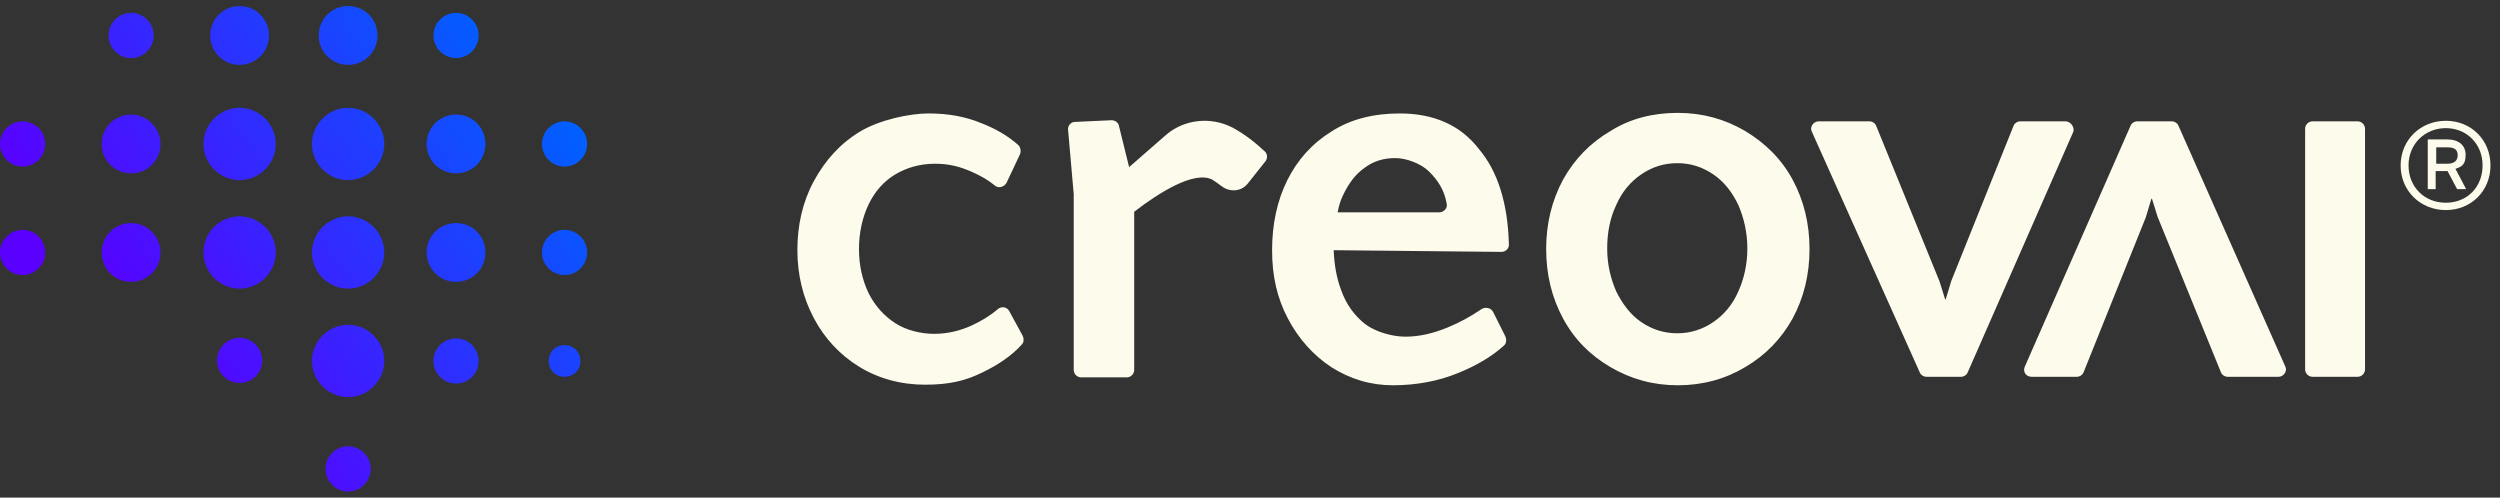 <svg width="206" height="41" viewBox="0 0 206 41" fill="none" xmlns="http://www.w3.org/2000/svg">
<rect x="0" y="0" width="206" height="41" fill="#333333" stroke="none"/>
<path d="M83.167 25.645C82.981 25.273 82.515 25.227 82.236 25.459C81.584 26.018 80.885 26.437 80.093 26.81C79.069 27.275 78.044 27.508 76.974 27.508C75.903 27.508 74.692 27.229 73.76 26.623C72.829 26.018 72.084 25.18 71.572 24.155C71.06 23.084 70.78 21.874 70.78 20.523C70.78 19.173 71.06 17.916 71.572 16.845C72.084 15.774 72.829 14.935 73.76 14.377C74.692 13.818 75.809 13.492 77.02 13.492C78.231 13.492 79.069 13.725 80.047 14.144C80.792 14.47 81.444 14.842 82.003 15.308C82.282 15.541 82.748 15.401 82.934 15.075L84.052 12.7C84.145 12.467 84.098 12.142 83.912 11.955C83.074 11.21 82.049 10.605 80.838 10.139C79.488 9.58 78.044 9.348 76.508 9.348C74.971 9.348 72.503 9.86 70.873 10.838C69.244 11.816 67.986 13.213 67.055 14.935C66.124 16.658 65.705 18.568 65.705 20.616C65.705 22.665 66.17 24.528 67.055 26.204C67.94 27.881 69.197 29.231 70.78 30.209C72.364 31.187 74.226 31.699 76.228 31.699C78.231 31.699 79.581 31.373 80.978 30.675C82.236 30.069 83.353 29.324 84.191 28.393C84.377 28.207 84.377 27.927 84.284 27.694L83.167 25.645ZM115.344 9.348C113.202 9.348 111.293 9.813 109.709 10.838C108.126 11.816 106.915 13.166 106.077 14.842C105.239 16.519 104.82 18.474 104.82 20.616C104.82 22.759 105.239 24.575 106.124 26.251C107.008 27.927 108.219 29.278 109.709 30.256C111.246 31.233 112.922 31.746 114.785 31.746C116.648 31.746 118.51 31.42 120.187 30.721C121.677 30.116 122.934 29.371 123.912 28.486C124.145 28.3 124.145 27.974 124.052 27.741L123.027 25.692C122.841 25.366 122.422 25.273 122.096 25.459C121.211 26.065 120.28 26.577 119.255 26.996C117.998 27.508 116.88 27.741 115.809 27.741C114.738 27.741 113.388 27.369 112.503 26.717C111.618 26.018 110.92 25.087 110.501 23.876C110.128 22.898 109.942 21.781 109.896 20.616L123.726 20.756C124.052 20.756 124.377 20.477 124.331 20.104C124.238 16.705 123.4 14.097 121.863 12.281C120.326 10.279 118.091 9.348 115.344 9.348ZM118.603 17.497H110.221C110.315 16.984 110.454 16.519 110.641 16.146C111.106 15.122 111.712 14.33 112.457 13.818C113.202 13.259 114.04 13.026 114.971 13.026C115.903 13.026 117.113 13.492 117.765 14.144C118.51 14.889 119.022 15.681 119.209 16.798C119.302 17.124 118.976 17.497 118.603 17.497ZM101.56 10.512C99.744 9.58 97.509 9.813 95.972 11.21L93.039 13.771L92.201 10.372C92.154 10.093 91.875 9.906 91.595 9.906L88.568 10.046C88.242 10.046 87.963 10.372 88.01 10.698L88.475 16.006V30.488C88.475 30.814 88.755 31.094 89.081 31.094H92.853C93.178 31.094 93.458 30.814 93.458 30.488V17.45C95.507 15.867 98.394 14.051 99.884 14.796C100.163 14.982 100.443 15.168 100.676 15.354C101.374 15.867 102.305 15.774 102.818 15.122L104.261 13.306C104.447 13.073 104.447 12.747 104.261 12.514C103.469 11.769 102.585 11.07 101.56 10.512ZM143.795 10.791C142.119 9.813 140.303 9.301 138.254 9.301C136.205 9.301 134.343 9.767 132.713 10.791C131.036 11.769 129.733 13.119 128.801 14.796C127.87 16.519 127.404 18.428 127.404 20.523C127.404 22.619 127.87 24.528 128.801 26.251C129.733 27.974 131.036 29.278 132.713 30.256C134.389 31.233 136.205 31.746 138.254 31.746C140.303 31.746 142.166 31.233 143.795 30.256C145.472 29.278 146.776 27.927 147.707 26.251C148.638 24.528 149.104 22.619 149.104 20.523C149.104 18.428 148.638 16.519 147.707 14.796C146.776 13.073 145.425 11.769 143.795 10.791ZM143.237 24.016C142.771 25.087 142.072 25.925 141.188 26.53C140.303 27.136 139.325 27.462 138.208 27.462C137.09 27.462 136.112 27.136 135.227 26.53C134.343 25.925 133.691 25.04 133.178 24.016C132.713 22.945 132.433 21.781 132.433 20.477C132.433 19.173 132.666 17.962 133.178 16.891C133.644 15.82 134.343 14.982 135.227 14.377C136.112 13.771 137.09 13.445 138.208 13.445C139.325 13.445 140.303 13.771 141.188 14.377C142.072 14.982 142.724 15.82 143.237 16.891C143.702 17.962 143.982 19.173 143.982 20.477C143.982 21.781 143.702 22.991 143.237 24.016ZM170.198 9.999H166.473C166.24 9.999 166.007 10.139 165.914 10.372L160.792 23.131L160.326 24.668H160.28L159.814 23.178L154.599 10.372C154.506 10.139 154.273 9.999 154.04 9.999H149.849C149.43 9.999 149.104 10.465 149.29 10.838L158.184 30.675C158.277 30.907 158.51 31.047 158.743 31.047H161.584C161.816 31.047 162.049 30.907 162.142 30.675L170.85 10.838C170.943 10.465 170.617 9.999 170.198 9.999ZM194.273 9.999H190.547C190.221 9.999 189.942 10.279 189.942 10.605V30.442C189.942 30.768 190.221 31.047 190.547 31.047H194.273C194.599 31.047 194.878 30.768 194.878 30.442V10.605C194.878 10.279 194.599 9.999 194.273 9.999ZM179.511 10.372C179.418 10.139 179.185 9.999 178.953 9.999H176.112C175.879 9.999 175.646 10.139 175.553 10.372L166.845 30.209C166.659 30.628 166.939 31.047 167.404 31.047H171.13C171.362 31.047 171.595 30.907 171.688 30.675L176.811 17.916L177.276 16.379H177.323L177.788 17.869L183.004 30.675C183.097 30.907 183.33 31.047 183.563 31.047H187.753C188.173 31.047 188.499 30.581 188.312 30.209L179.511 10.372Z" fill="#FDFBEC"/>
<path d="M10.803 18.381C9.453 18.381 8.382 19.452 8.382 20.803C8.382 22.153 9.453 23.224 10.803 23.224C12.154 23.224 13.225 22.153 13.225 20.803C13.225 19.452 12.107 18.381 10.803 18.381ZM1.863 9.999C0.838 9.999 0 10.838 0 11.862C0 12.886 0.838 13.725 1.863 13.725C2.887 13.725 3.725 12.886 3.725 11.862C3.725 10.838 2.887 9.999 1.863 9.999ZM19.744 17.823C18.114 17.823 16.764 19.173 16.764 20.803C16.764 22.433 18.114 23.783 19.744 23.783C21.374 23.783 22.724 22.433 22.724 20.803C22.724 19.173 21.374 17.823 19.744 17.823ZM19.744 27.834C18.719 27.834 17.881 28.672 17.881 29.697C17.881 30.721 18.719 31.559 19.744 31.559C20.768 31.559 21.607 30.721 21.607 29.697C21.607 28.672 20.768 27.834 19.744 27.834ZM10.803 9.441C9.453 9.441 8.382 10.512 8.382 11.862C8.382 13.213 9.453 14.284 10.803 14.284C12.154 14.284 13.225 13.213 13.225 11.862C13.225 10.512 12.107 9.441 10.803 9.441ZM1.863 18.94C0.838 18.94 0 19.778 0 20.803C0 21.827 0.838 22.665 1.863 22.665C2.887 22.665 3.725 21.827 3.725 20.803C3.725 19.778 2.887 18.94 1.863 18.94ZM37.579 4.784C38.603 4.784 39.441 3.946 39.441 2.921C39.441 1.897 38.603 1.059 37.579 1.059C36.554 1.059 35.716 1.897 35.716 2.921C35.716 3.946 36.554 4.784 37.579 4.784ZM28.684 5.343C30.035 5.343 31.106 4.272 31.106 2.921C31.106 1.571 30.035 0.5 28.684 0.5C27.334 0.5 26.263 1.571 26.263 2.921C26.263 4.272 27.334 5.343 28.684 5.343ZM19.744 5.343C21.094 5.343 22.165 4.272 22.165 2.921C22.165 1.571 21.094 0.5 19.744 0.5C18.393 0.5 17.323 1.571 17.323 2.921C17.323 4.272 18.393 5.343 19.744 5.343ZM10.803 4.784C11.828 4.784 12.666 3.946 12.666 2.921C12.666 1.897 11.828 1.059 10.803 1.059C9.779 1.059 8.941 1.897 8.941 2.921C8.941 3.946 9.779 4.784 10.803 4.784ZM46.519 13.725C47.544 13.725 48.382 12.886 48.382 11.862C48.382 10.838 47.544 9.999 46.519 9.999C45.495 9.999 44.657 10.838 44.657 11.862C44.657 12.886 45.495 13.725 46.519 13.725ZM37.579 18.381C36.228 18.381 35.157 19.452 35.157 20.803C35.157 22.153 36.228 23.224 37.579 23.224C38.929 23.224 40 22.153 40 20.803C40 19.452 38.929 18.381 37.579 18.381ZM37.579 9.441C36.228 9.441 35.157 10.512 35.157 11.862C35.157 13.213 36.228 14.284 37.579 14.284C38.929 14.284 40 13.213 40 11.862C40 10.512 38.929 9.441 37.579 9.441ZM46.519 28.439C45.774 28.439 45.215 28.998 45.215 29.743C45.215 30.488 45.774 31.047 46.519 31.047C47.264 31.047 47.823 30.488 47.823 29.743C47.823 28.998 47.264 28.439 46.519 28.439ZM37.579 27.881C36.554 27.881 35.716 28.719 35.716 29.743C35.716 30.768 36.554 31.606 37.579 31.606C38.603 31.606 39.441 30.768 39.441 29.743C39.441 28.719 38.603 27.881 37.579 27.881ZM46.519 18.94C45.495 18.94 44.657 19.778 44.657 20.803C44.657 21.827 45.495 22.665 46.519 22.665C47.544 22.665 48.382 21.827 48.382 20.803C48.382 19.778 47.544 18.94 46.519 18.94ZM28.684 26.763C27.055 26.763 25.704 28.113 25.704 29.743C25.704 31.373 27.055 32.724 28.684 32.724C30.314 32.724 31.665 31.373 31.665 29.743C31.665 28.113 30.314 26.763 28.684 26.763ZM28.684 8.882C27.055 8.882 25.704 10.232 25.704 11.862C25.704 13.492 27.055 14.842 28.684 14.842C30.314 14.842 31.665 13.492 31.665 11.862C31.665 10.232 30.314 8.882 28.684 8.882ZM19.744 8.882C18.114 8.882 16.764 10.232 16.764 11.862C16.764 13.492 18.114 14.842 19.744 14.842C21.374 14.842 22.724 13.492 22.724 11.862C22.724 10.232 21.374 8.882 19.744 8.882ZM28.684 36.775C27.66 36.775 26.822 37.613 26.822 38.637C26.822 39.662 27.66 40.5 28.684 40.5C29.709 40.5 30.547 39.662 30.547 38.637C30.547 37.613 29.709 36.775 28.684 36.775ZM28.684 17.823C27.055 17.823 25.704 19.173 25.704 20.803C25.704 22.433 27.055 23.783 28.684 23.783C30.314 23.783 31.665 22.433 31.665 20.803C31.665 19.173 30.314 17.823 28.684 17.823Z" fill="url(#paint0_linear_4694_58434)"/>
<path d="M197.812 13.632C197.812 11.536 199.442 9.953 201.537 9.953C203.632 9.953 205.216 11.536 205.216 13.632C205.216 15.727 203.632 17.31 201.537 17.31C199.442 17.31 197.812 15.727 197.812 13.632ZM204.564 13.632C204.564 11.862 203.26 10.558 201.537 10.558C199.814 10.558 198.464 11.862 198.464 13.632C198.464 15.401 199.767 16.705 201.537 16.705C203.306 16.705 204.564 15.401 204.564 13.632ZM200.047 15.634V11.489H201.677C202.561 11.489 203.167 11.955 203.167 12.747C203.167 13.538 202.887 13.725 202.329 13.911L203.213 15.587H202.468L201.677 14.097H200.699V15.587H200H200.047V15.634ZM201.677 12.141H200.745V13.492H201.677C202.189 13.492 202.515 13.259 202.515 12.793C202.515 12.328 202.235 12.141 201.677 12.141Z" fill="#FDFBEC"/>
<defs>
<linearGradient id="paint0_linear_4694_58434" x1="43.539" y1="4.784" x2="7.776" y2="31.746" gradientUnits="userSpaceOnUse">
<stop stop-color="#0060FF"/>
<stop offset="0.9" stop-color="#5900FF"/>
</linearGradient>
</defs>
</svg>
